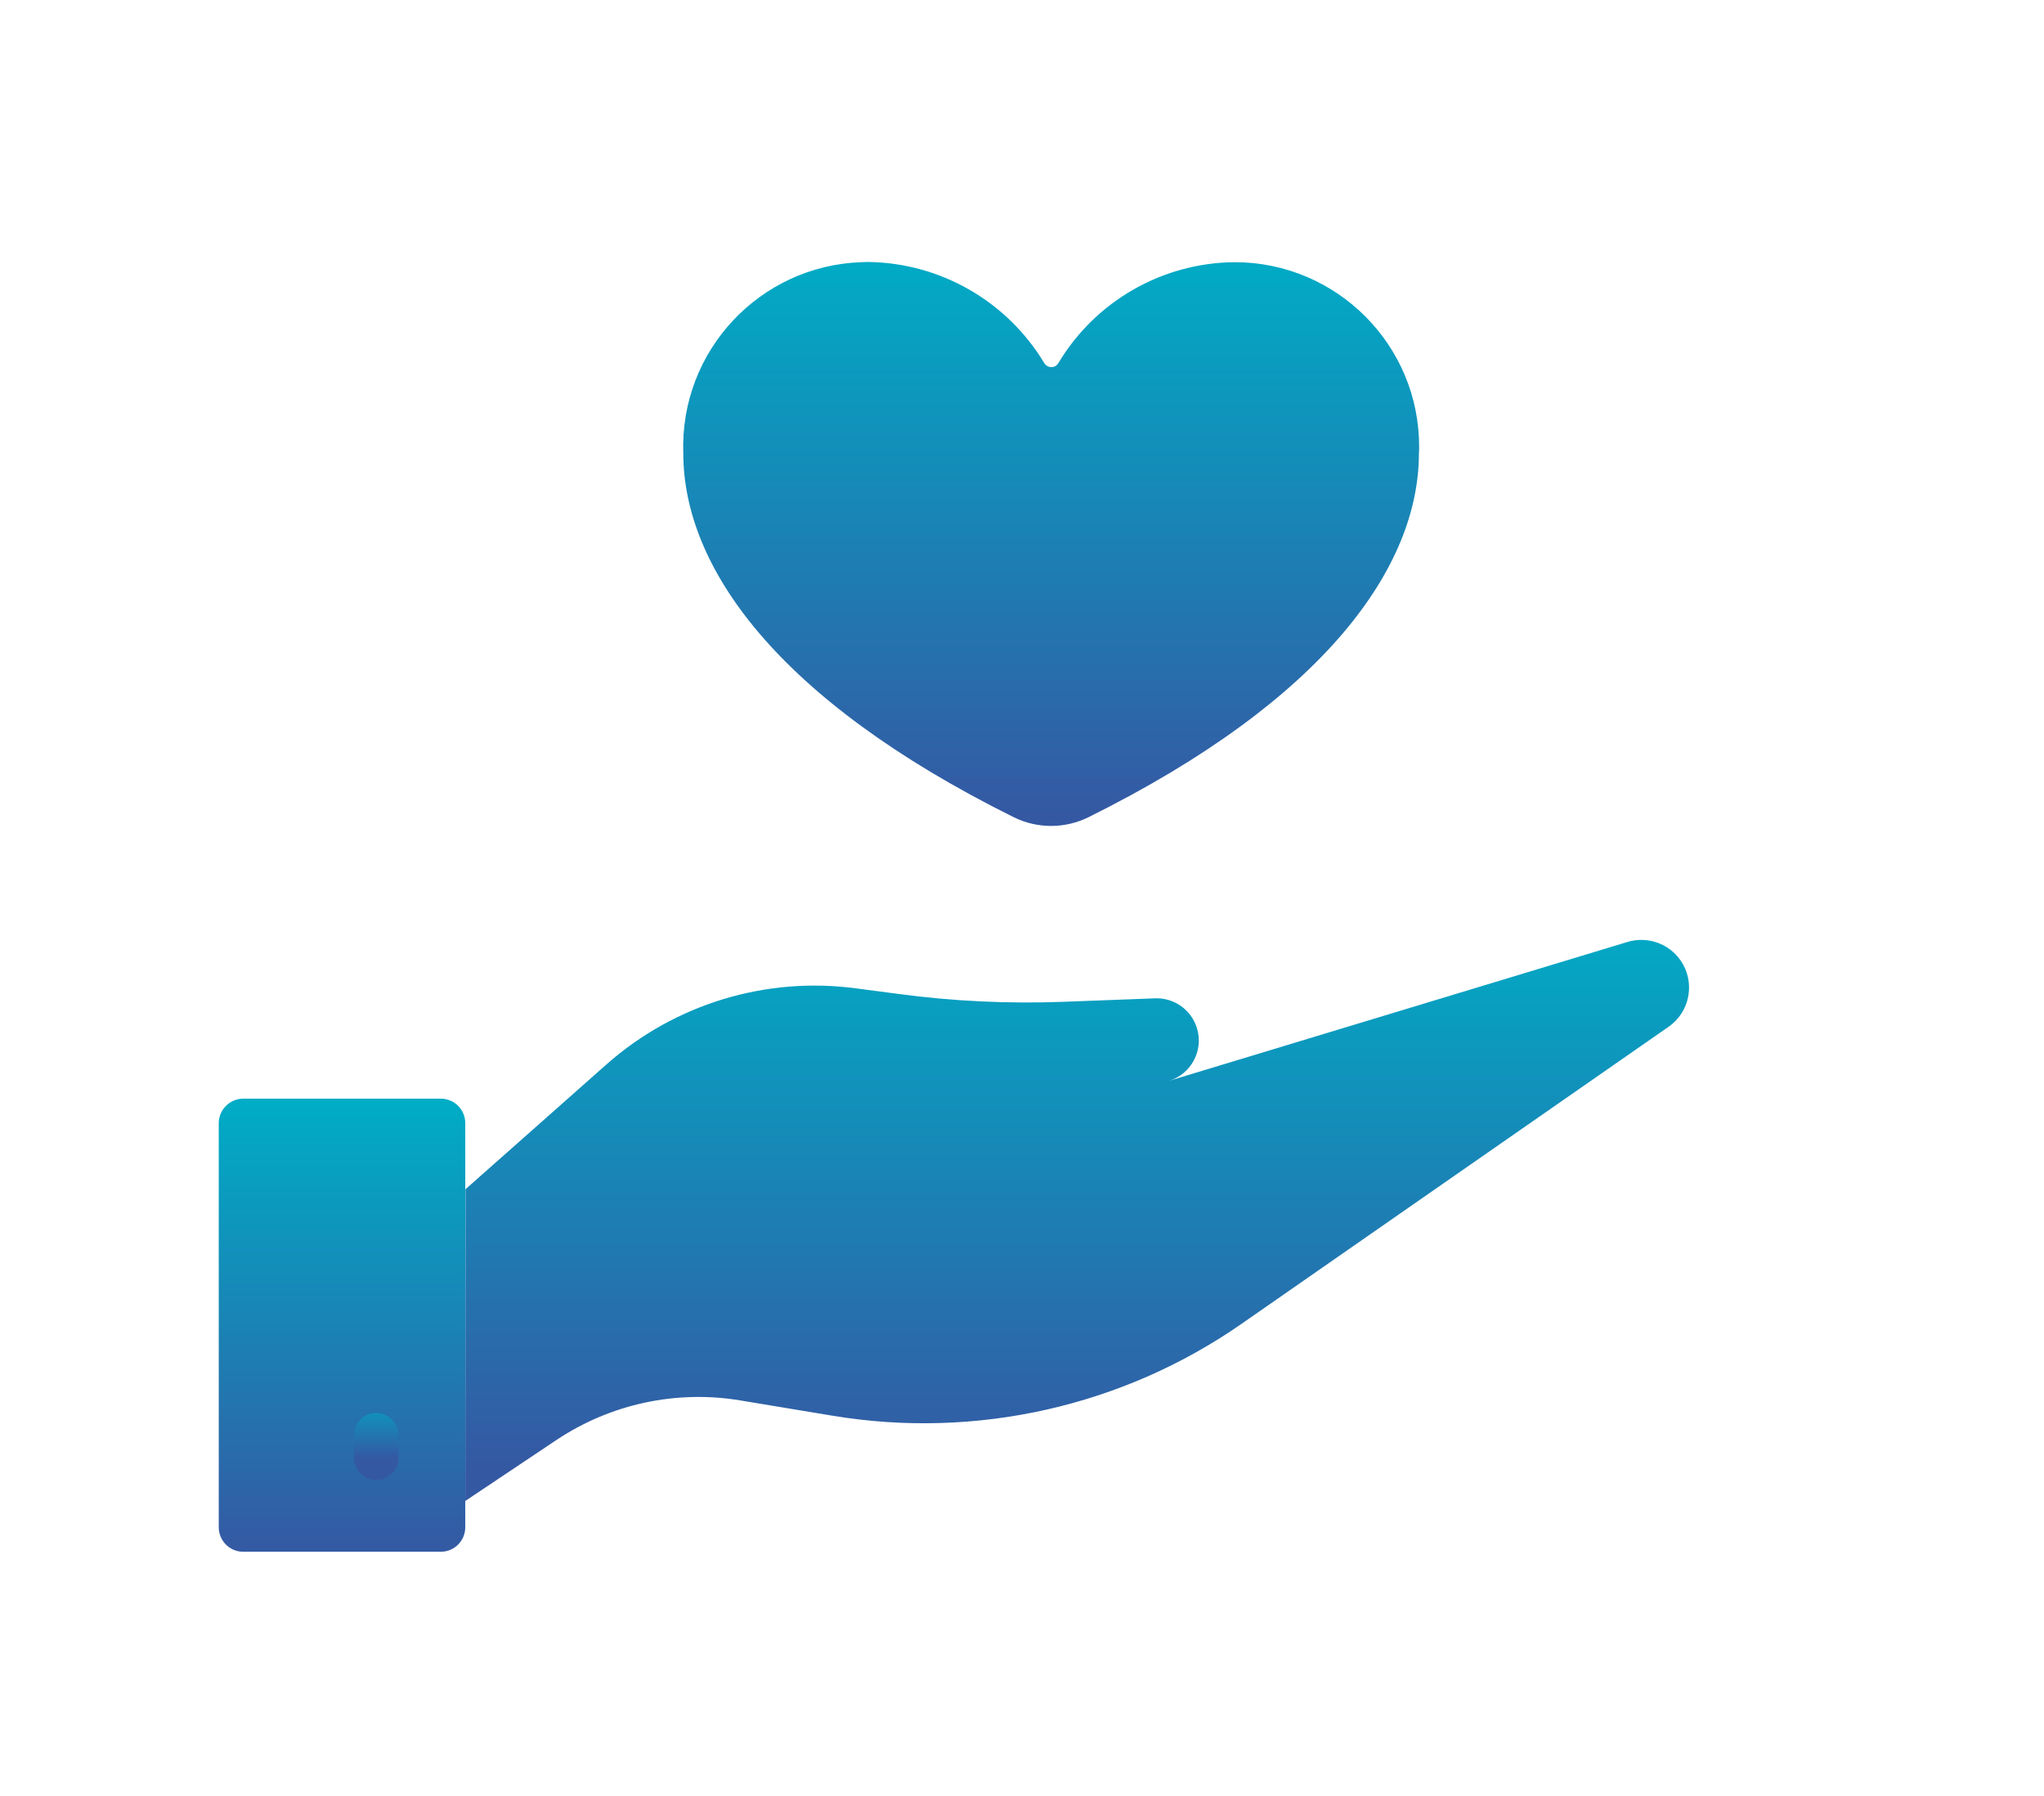 <svg xmlns="http://www.w3.org/2000/svg" xmlns:xlink="http://www.w3.org/1999/xlink" id="Calque_1" x="0px" y="0px" viewBox="0 0 99 87" style="enable-background:new 0 0 99 87;" xml:space="preserve"> <style type="text/css"> .st0{fill:#F5F7FF;} .st1{fill:url(#Tracé_17088_00000139279339250165175470000015535500443886957491_);} .st2{fill:url(#Tracé_17091_00000109713469877657057380000014514383059381092265_);} .st3{fill:url(#Tracé_17093_00000037676252342717470400000000440665023951241346_);} .st4{fill:url(#Tracé_17094_00000059307094925878968750000008346512627355282050_);} .st5{fill:url(#Tracé_18300_00000163765494977609385320000014150717214320498106_);} .st6{fill:url(#Tracé_18302_00000084525788369592798470000004760234191316447410_);} .st7{fill:url(#Tracé_18305_00000072258146071750478910000005932048652580399295_);} .st8{fill:url(#Tracé_18306_00000065045841044834486870000012045121547450297486_);} .st9{fill:url(#Tracé_18307_00000073704958488015946890000003481850652542702979_);} .st10{fill:url(#Tracé_18308_00000048490017790128345810000002811230109066106556_);} .st11{fill:url(#Tracé_18309_00000148653626304801993500000009610507626425703600_);} .st12{fill:url(#Tracé_18310_00000057119574767030244400000007031407290732198586_);} .st13{fill:url(#Tracé_18311_00000093173758831425021180000011003823972358482083_);} .st14{fill:url(#Tracé_14631_00000126289734962867880870000001033805540302069423_);} .st15{fill:url(#Tracé_14632_00000111894818135139939450000011529035964872833172_);} .st16{fill:url(#Tracé_14633_00000031901532830807241630000013218394735406423433_);} .st17{fill:url(#Tracé_14792_00000049909813761562652580000004262849047435331512_);} .st18{fill:url(#Tracé_14793_00000021834620567344063920000014559891691099783309_);} .st19{fill:url(#Tracé_14794_00000002377869576057094980000011340362298015760575_);} .st20{fill:url(#Tracé_5979_00000096044348540586074730000007381951477804783517_);} .st21{fill:url(#Tracé_5980_00000013168228933845972900000015783244700855116198_);} .st22{fill:url(#Tracé_5981_00000092456440420805847110000000752333020761647008_);} .st23{fill:url(#Tracé_5982_00000026873229766818522410000011981382807932650369_);} .st24{fill-rule:evenodd;clip-rule:evenodd;fill:url(#Tracé_17291_00000066498816879687184390000017723626489118036359_);} .st25{fill:#FFFFFF;} .st26{fill:url(#);} .st27{fill:#303AB2;} .st28{fill:#353535;} .st29{fill:#B7B7B7;} .st30{fill:#FF9D00;} .st31{clip-path:url(#SVGID_00000033370123248859419080000015805551762454899627_);} .st32{fill:url(#Tracé_2285_00000124127782971555311270000011064171393175438517_);} .st33{fill:url(#Tracé_19372_00000059995143205054239730000014595722302509499301_);} .st34{fill:url(#Tracé_19373_00000012454228108978357350000014546343131825964175_);} .st35{fill:url(#Tracé_19374_00000060716609105528044020000006720923675222956221_);} .st36{clip-path:url(#SVGID_00000109014273803387708130000007881703817999451562_);} .st37{fill:url(#Tracé_19375_00000013176870372302246280000005481742465399163052_);} .st38{fill:url(#Tracé_19376_00000121976174077794704220000002481462718510627468_);} .st39{fill:url(#Tracé_19380_00000026150401241172027800000014566846341002575790_);} .st40{fill:url(#Tracé_14792_00000067232509828073053190000015641685638076435084_);} .st41{fill:url(#Tracé_14793_00000016772117162856630940000001322948325458830782_);} .st42{fill:url(#Tracé_14794_00000052092905555713622480000007234020124756103557_);} .st43{fill:url(#Tracé_19377_00000168833284453267240980000003240598143123386526_);} .st44{fill:url(#Tracé_19378_00000029749756628938677900000008144194718527552688_);} .st45{fill:url(#Tracé_19379_00000088812266218897197040000015597790223148280762_);} .st46{fill:#3558A3;} .st47{fill:#D6DEE6;} .st48{fill:#8DA8BA;} .st49{fill:none;stroke:#3558A3;stroke-width:3;stroke-linecap:round;} .st50{fill:#00ACC6;} .st51{fill:#00456B;} .st52{clip-path:url(#SVGID_00000015322046764623567310000011580242151234528156_);} .st53{fill:#00AAC4;} .st54{fill:#6CBFD3;} .st55{fill:#D54E30;} .st56{fill:#023C56;} .st57{fill:#61AFBC;} .st58{fill:#8DA7B9;} .st59{fill:#1C262D;} .st60{fill:#2C3C4C;} .st61{fill:#058793;} .st62{fill:#BC3F2A;} .st63{fill:#272525;} .st64{fill:url(#Tracé_17088_00000170977219371799764970000014136052787008996486_);} .st65{fill:url(#Tracé_17091_00000137820582232605561850000005963096029998488511_);} .st66{fill:url(#Tracé_17093_00000112594442150677184790000017992822866956816051_);} .st67{fill:url(#Tracé_17094_00000021115157208579388530000018024817370994038158_);} .st68{fill:url(#Tracé_14631_00000058584856300955476690000016566817148946417306_);} .st69{fill:url(#Tracé_14632_00000126289372055682360460000009294161761499943058_);} .st70{fill:url(#Tracé_14633_00000043435860666245037060000010263471979231820420_);} .st71{fill:url(#Tracé_5289_00000171721871518657784570000013960594909573826185_);} .st72{fill:url(#Tracé_14874_00000174583725503762888990000018247090985076373917_);} .st73{fill:url(#Tracé_14875_00000069391515226631033160000000020509420547950475_);} .st74{fill:url(#Tracé_14876_00000159435289869779625980000011140691958943201202_);} .st75{fill:url(#Tracé_14877_00000150810607365114449780000007519572469298860985_);} .st76{fill:url(#Tracé_14878_00000098911022395326786760000018090760184628380048_);} .st77{clip-path:url(#SVGID_00000013171485069169820890000007153883147807735715_);} .st78{fill:url(#Tracé_14879_00000085941862388268374450000003794186032475813524_);} .st79{fill:url(#Tracé_14880_00000042011066763596479650000005677764545208479640_);} .st80{fill:url(#Tracé_14881_00000020383281907894193580000008486365516565760945_);} .st81{fill:url(#Tracé_5540_00000091737681319033597990000009617304124715747978_);} .st82{fill:url(#Tracé_5541_00000081639408798700222220000008313689970041951897_);} .st83{fill:url(#Rectangle_3672_00000063605273186596732250000014772891461015183514_);} .st84{fill:url(#Rectangle_3673_00000041982086498589732930000009955008305370435741_);} .st85{fill:url(#Tracé_14850_00000115511209818353294780000016300847161647171980_);} .st86{fill:url(#Tracé_14851_00000087401098939163107340000011692686257802357923_);} .st87{fill:url(#Tracé_14852_00000086660470323920261010000002909306514735949717_);} .st88{fill:none;stroke:#3DB49F;stroke-width:3;} .st89{fill:url(#Ellipse_1345_00000073718292421107071170000013927387576351197872_);} .st90{fill:url(#Ellipse_1346_00000089566480189482635500000003214981815773419660_);} .st91{fill:url(#Ellipse_1347_00000102516246106192247680000006678620487771538565_);} .st92{fill:url(#Ellipse_1348_00000173139360287347921420000001497272339198282627_);} .st93{fill:url(#Ellipse_1349_00000114049137532606809400000010949436705033767610_);} .st94{fill:url(#Tracé_17088_00000036221434503675668280000013424928572137245087_);} .st95{fill:url(#Tracé_17091_00000136377792522930104840000001866754115098341519_);} .st96{fill:url(#Tracé_17093_00000125560550729207647590000002548730442997295260_);} .st97{fill:url(#Tracé_17094_00000026862781819128601930000015581894558985605783_);} .st98{fill-rule:evenodd;clip-rule:evenodd;fill:#FFFFFF;} .st99{clip-path:url(#SVGID_00000175296384744723237860000008588208982719341969_);} .st100{fill:#78A5F6;} .st101{fill:#D2E6FF;} .st102{fill:#6F7FA9;} .st103{fill:#3DB49F;} .st104{fill:url(#Tracé_5979_00000164489866878292659290000000435015641322120089_);} .st105{fill:url(#Tracé_5980_00000126283328866610013500000015622159564373883046_);} .st106{fill:url(#Tracé_5981_00000091009875038797443980000000367592705638873505_);} .st107{fill:url(#Tracé_5982_00000040567074162347814540000014658769242402055052_);} .st108{fill:url(#Tracé_18369_00000076592981162636512580000016386336860970528384_);} .st109{fill:url(#Tracé_18376_00000021102113234785421400000010316800636468867250_);} .st110{fill-rule:evenodd;clip-rule:evenodd;fill:url(#Tracé_17085_00000028320320559691489160000017155180612769102002_);} .st111{fill-rule:evenodd;clip-rule:evenodd;fill:url(#Tracé_17291_00000172425800160175599700000009419271087134548608_);} .st112{fill:#F5F5F5;} .st113{fill:#E0E0E0;} .st114{fill:#B2B2B2;} .st115{fill:#263238;} .st116{fill:none;} .st117{fill:#EBEBEB;} .st118{fill:#9B9B9B;} .st119{fill:#B1B1B1;} .st120{fill:none;stroke:#FFFFFF;stroke-miterlimit:10;} .st121{opacity:0.3;} .st122{fill:#BEBEBE;} .st123{fill:#2F3735;} .st124{clip-path:url(#SVGID_00000030470633425684733670000002980043221215886997_);} .st125{fill:url(#Tracé_26885_00000072966747703690974260000001454528743880673174_);} .st126{fill:url(#Tracé_26886_00000031901042859686524730000004241996058111714959_);} .st127{fill-rule:evenodd;clip-rule:evenodd;fill:url(#Tracé_17291_00000145053885934112119560000015377944406011529100_);} .st128{clip-path:url(#SVGID_00000005261715161027249990000000998169517452651915_);} .st129{fill:url(#Tracé_8360_00000029028216487260645630000016634485742616629678_);} .st130{fill:none;stroke:#00ACC6;stroke-width:15;stroke-linecap:round;} .st131{fill:#3CA88F;} .st132{clip-path:url(#SVGID_00000152980766280314926520000007337599686172044976_);} .st133{clip-path:url(#SVGID_00000068671894570348809930000004659662146068690354_);} .st134{fill-rule:evenodd;clip-rule:evenodd;fill:#3558A3;} .st135{clip-path:url(#SVGID_00000104690215176415918980000009314458139314822538_);} .st136{clip-path:url(#SVGID_00000106852597513659011570000001700531847479188661_);} .st137{fill:#6C4E6A;} .st138{fill:#E1E7EA;} .st139{fill:none;stroke:#D6DEE6;stroke-width:6;stroke-linecap:round;} .st140{fill:none;stroke:#3CA88F;stroke-width:6;stroke-linecap:round;} .st141{clip-path:url(#SVGID_00000109737705260065377310000014514121135974317751_);} .st142{fill:#799BAF;} .st143{fill:#1A1818;} .st144{fill:#CA3622;} .st145{fill:#232928;} .st146{fill:#95D0D4;} .st147{fill:#CED8E1;} .st148{fill:#2E2E2E;} .st149{fill:#9C3B86;} .st150{fill:none;stroke:#D6DEE6;} .st151{clip-path:url(#SVGID_00000053515974887663586310000016701642979938236851_);} .st152{fill:#18172E;} .st153{fill:#A3D6DB;} .st154{fill:#0496A5;} .st155{fill:#1F2A33;} .st156{fill:#211F1F;} .st157{clip-path:url(#SVGID_00000003070480082170448530000011785074260637011347_);} .st158{fill:#009FBB;} .st159{fill:#1E1C1C;} .st160{fill:#314D9B;} .st161{clip-path:url(#SVGID_00000080898637076727667930000016946606681771563707_);} .st162{clip-path:url(#SVGID_00000183949625200179985690000009946803740957010819_);} .st163{clip-path:url(#SVGID_00000103258179635630160470000008433579166481650049_);} .st164{clip-path:url(#SVGID_00000091704136565788208090000006214503129290757006_);} .st165{clip-path:url(#SVGID_00000114045228663962419010000000141957619235802499_);} .st166{fill-rule:evenodd;clip-rule:evenodd;fill:url(#Tracé_17374_00000151504918849570593010000000317300707954685836_);} .st167{fill-rule:evenodd;clip-rule:evenodd;fill:url(#Tracé_26914_00000041982840496522547780000003607272020501989766_);} .st168{clip-path:url(#SVGID_00000067922179929523600070000006248066036621965456_);} .st169{fill:url(#Tracé_17376_00000140710663221396709090000006560502275909006489_);} .st170{fill:url(#Tracé_17377_00000179636775968879600460000011320703784877696918_);} .st171{fill-rule:evenodd;clip-rule:evenodd;fill:url(#Tracé_17291_00000047754395782093468290000004048600811913465006_);} .st172{fill:url(#Tracé_26922_00000121243286723240863440000013718439971115337604_);} .st173{fill:url(#Tracé_26923_00000039098730411852060090000012063740903701566103_);} .st174{clip-path:url(#SVGID_00000183946583890088778240000004392686093221089958_);} .st175{fill:url(#Tracé_2285_00000030456925070793821550000008184846562756096169_);} .st176{fill:url(#Tracé_26924_00000031178686776263268980000004468041386927781267_);} .st177{clip-path:url(#SVGID_00000049180014255540559730000013125236741985796740_);} .st178{fill:url(#Tracé_26925_00000057833771560146227220000001461029319126846883_);} .st179{fill:url(#Tracé_26926_00000078761951685640335170000004233437417750811569_);} .st180{fill:url(#Tracé_26927_00000055679740110033945410000011111791518449811634_);} .st181{fill:url(#Tracé_26928_00000055687420987434186710000014388449197816744606_);} .st182{fill:url(#Tracé_26929_00000009567115458712220820000005042740236918937012_);} .st183{fill:url(#Tracé_26930_00000136387431112381689610000015148961503848645010_);} .st184{clip-path:url(#SVGID_00000098204760038616523180000013205785783232495784_);} .st185{fill:url(#Tracé_26931_00000114035393560460643720000011921276874111562624_);} .st186{fill:url(#Tracé_26932_00000023992935010190087370000012528450097322793361_);} .st187{fill:url(#Tracé_26933_00000133502019434978150600000009777947819503740086_);} .st188{fill:url(#Tracé_26934_00000097460535779175198630000014947532098830989503_);} .st189{fill:#E91E63;} .st190{fill:#FFA000;} .st191{fill:#00BFA5;} .st192{clip-path:url(#SVGID_00000080904741932596151190000014720309481927181462_);} .st193{fill:url(#Tracé_17088_00000133520053146553384400000000302264589066352556_);} .st194{fill:url(#Tracé_17091_00000089552791474761276950000013136986481824411300_);} .st195{fill:url(#Tracé_17093_00000152230034128061425800000009429451036758943141_);} .st196{fill:url(#Tracé_17094_00000170267965413246409890000000513967751164038795_);} .st197{clip-path:url(#SVGID_00000026873370836418612570000006768954006802076039_);} .st198{fill:url(#Tracé_9013_00000118356549778215762870000011612123175072986553_);} .st199{fill:url(#Tracé_14874_00000010286630593956887600000004828083212228955547_);} .st200{fill:url(#Tracé_14875_00000180361400687407765770000014853789261237958279_);} .st201{fill:url(#Tracé_14876_00000128463143426985660530000017986233584811245222_);} .st202{fill:url(#Tracé_14877_00000051380504003927157440000011615666565123832251_);} .st203{fill:url(#Tracé_14878_00000161594897477847866060000015310293090432277430_);} .st204{clip-path:url(#SVGID_00000048488448879871050440000003586168156144900760_);} .st205{fill:url(#Tracé_14879_00000089543679300756000440000009846115362236209816_);} .st206{fill:url(#Tracé_14880_00000182502678961455104930000015805736242175107766_);} .st207{fill:url(#Tracé_14881_00000170974264720700479960000001501815069863611325_);} .st208{enable-background:new ;} .st209{fill:url(#Tracé_17088_00000116220188278383642330000013853920751735428488_);} .st210{fill:url(#Tracé_17091_00000032642152714812917550000014027656060630014603_);} .st211{fill:url(#Tracé_17093_00000131330177112603703570000000993521867841227171_);} .st212{fill:url(#Tracé_17094_00000058550637594705094030000008774155563245609662_);} .st213{clip-path:url(#SVGID_00000038415533459418230260000016812631683090293120_);} .st214{fill:url(#Tracé_8360_00000019649407690765939180000004815262573804268735_);} .st215{fill:url(#Tracé_5289_00000034079035171487879500000009429984094361930152_);} </style> <g id="Groupe_14821_00000074428727373269928470000009229317795218682758_" transform="translate(-34.505 -320.87)"> <linearGradient id="Trac&#xE9;_17088_00000141433283708606361520000004858395495783948987_" gradientUnits="userSpaceOnUse" x1="1710.505" y1="-3943.484" x2="1710.505" y2="-3944.484" gradientTransform="matrix(59.265 0 0 -27.165 -101286.875 -106758.977)"> <stop offset="0" style="stop-color:#00ACC6"></stop> <stop offset="1" style="stop-color:#3558A3"></stop> </linearGradient> <path id="Trac&#xE9;_17088_00000037650177586519416370000001399231318956130473_" style="fill:url(#Trac&#xE9;_17088_00000141433283708606361520000004858395495783948987_);" d=" M57.04,393.58l4.41-2.95c2.62-1.75,5.81-2.44,8.92-1.92l4.46,0.74c6.93,1.15,14.05-0.44,19.82-4.46l20.67-14.38 c1.05-0.73,1.31-2.17,0.58-3.22c-0.57-0.82-1.61-1.18-2.57-0.89l-22.21,6.73c1.08-0.33,1.69-1.47,1.36-2.55 c-0.27-0.88-1.08-1.47-2-1.45l-4.49,0.17c-2.68,0.1-5.37-0.03-8.03-0.39l-1.98-0.26c-4.38-0.59-8.8,0.76-12.11,3.69l-6.82,6.04 L57.04,393.58z"></path> <linearGradient id="Trac&#xE9;_17091_00000074429796434386211550000011182750251059924925_" gradientUnits="userSpaceOnUse" x1="1577.765" y1="-3985.315" x2="1577.765" y2="-3986.315" gradientTransform="matrix(11.943 0 0 -21.957 -18792.174 -87131.492)"> <stop offset="0" style="stop-color:#00ACC6"></stop> <stop offset="1" style="stop-color:#3558A3"></stop> </linearGradient> <path id="Trac&#xE9;_17091_00000037692684416768049820000009102747965717027480_" style="fill:url(#Trac&#xE9;_17091_00000074429796434386211550000011182750251059924925_);" d=" M55.85,396.04h-9.56c-0.66,0-1.19-0.53-1.19-1.19l0,0v-19.57c0-0.66,0.54-1.19,1.19-1.19h9.56c0.66,0,1.19,0.53,1.19,1.19 c0,0,0,0,0,0v19.57C57.04,395.51,56.51,396.04,55.85,396.04L55.85,396.04z"></path> <linearGradient id="Trac&#xE9;_17093_00000183955661870856523810000001843143435550693767_" gradientUnits="userSpaceOnUse" x1="820.128" y1="-5240.195" x2="820.128" y2="-5241.195" gradientTransform="matrix(2.149 0 0 -3.252 -1709.72 -16652.832)"> <stop offset="0" style="stop-color:#00ACC6"></stop> <stop offset="1" style="stop-color:#3558A3"></stop> </linearGradient> <path id="Trac&#xE9;_17093_00000075850329949253093760000017822795175915850935_" style="fill:url(#Trac&#xE9;_17093_00000183955661870856523810000001843143435550693767_);" d=" M52.73,392.57c-0.59,0-1.07-0.48-1.08-1.07v-1.14c0.02-0.59,0.51-1.06,1.11-1.04c0.57,0.02,1.02,0.47,1.04,1.04v1.13 C53.81,392.08,53.33,392.57,52.73,392.57C52.73,392.57,52.73,392.57,52.73,392.57L52.73,392.57z"></path> <linearGradient id="Trac&#xE9;_17094_00000100382434008600650780000000231123389497804982_" gradientUnits="userSpaceOnUse" x1="1688.294" y1="-3942.523" x2="1688.294" y2="-3943.523" gradientTransform="matrix(35.638 0 0 -27.314 -60081.754 -107352.961)"> <stop offset="0" style="stop-color:#00ACC6"></stop> <stop offset="1" style="stop-color:#3558A3"></stop> </linearGradient> <path id="Trac&#xE9;_17094_00000132780969409293901720000015559137900460354999_" style="fill:url(#Trac&#xE9;_17094_00000100382434008600650780000000231123389497804982_);" d=" M85.09,338.47c0.11,0.18,0.36,0.24,0.54,0.13c0.05-0.03,0.09-0.07,0.13-0.13c1.8-3.02,5.06-4.88,8.57-4.9 c4.94,0.02,8.93,4.03,8.91,8.97c0,0.09,0,0.19-0.01,0.28c0,5.48-4.49,11.92-16.01,17.64c-1.14,0.56-2.47,0.56-3.61,0 c-11.52-5.72-16.01-12.15-16.01-17.64c-0.17-4.94,3.69-9.08,8.63-9.25c0.09,0,0.19-0.01,0.28-0.01 C80.03,333.59,83.28,335.45,85.09,338.47L85.09,338.47z"></path> </g> </svg>